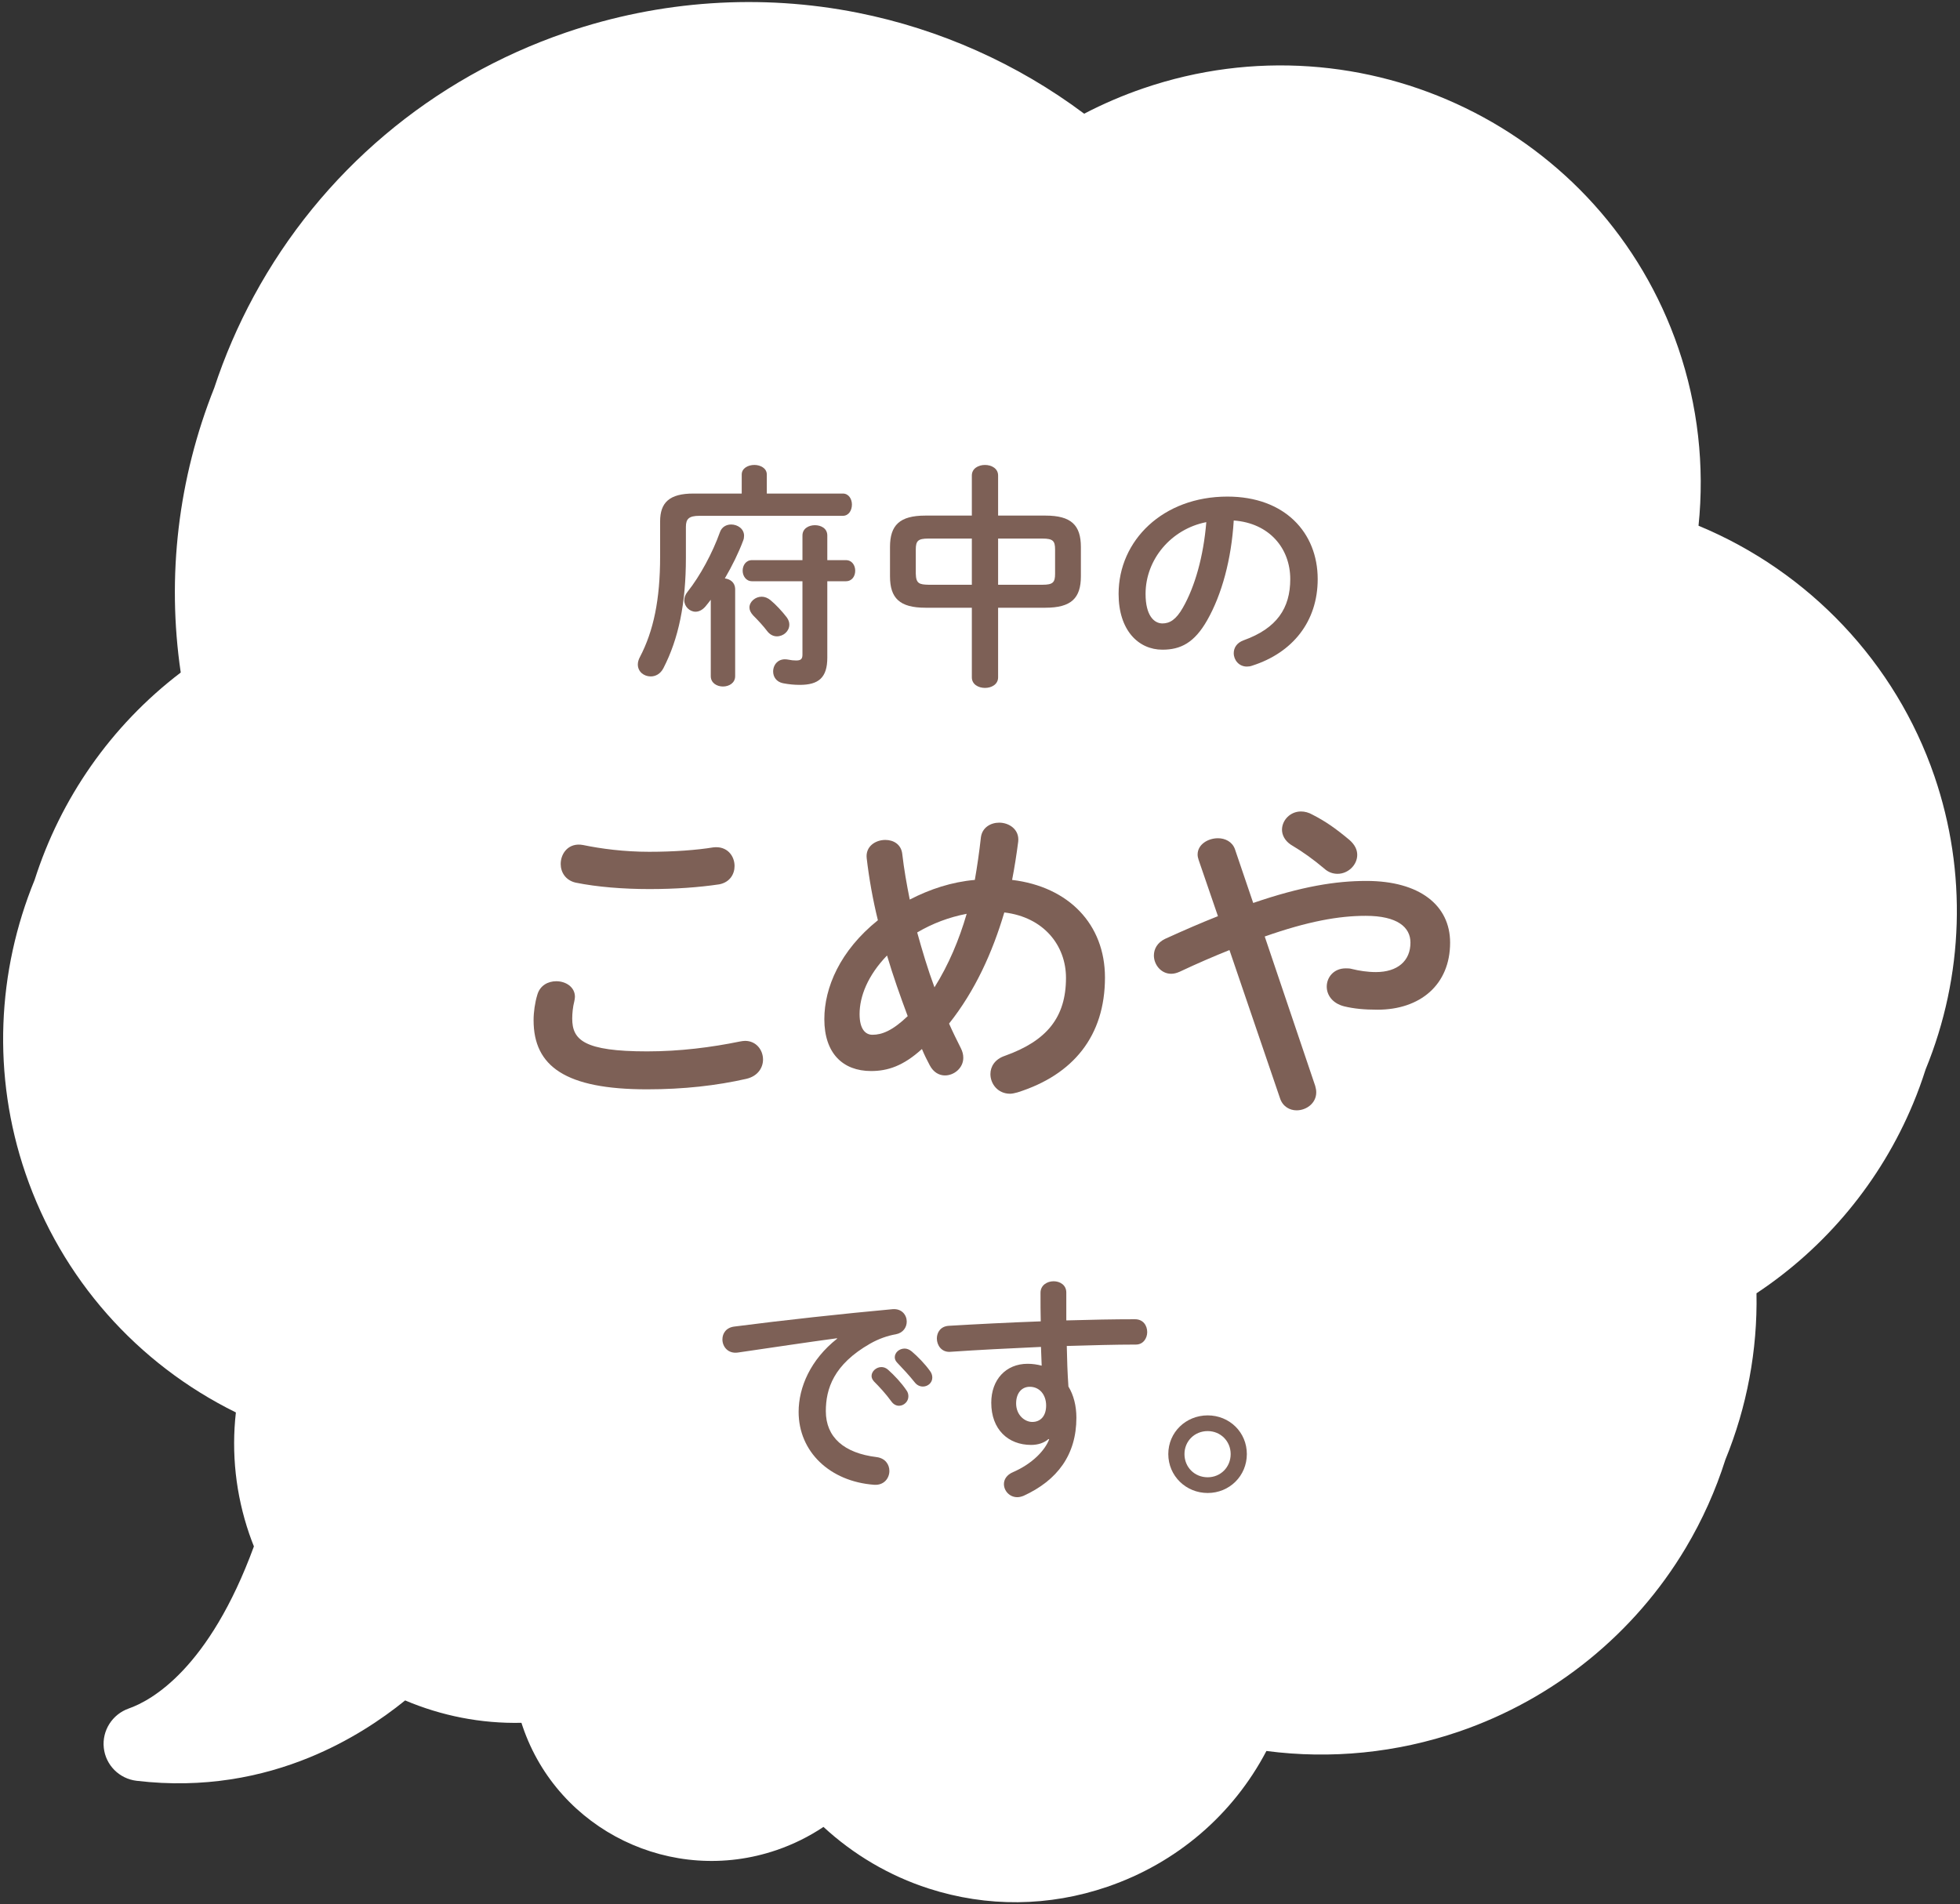 <?xml version="1.0" encoding="utf-8"?>
<!-- Generator: Adobe Illustrator 25.0.0, SVG Export Plug-In . SVG Version: 6.00 Build 0)  -->
<svg version="1.1" id="レイヤー_1" xmlns="http://www.w3.org/2000/svg" xmlns:xlink="http://www.w3.org/1999/xlink" x="0px"
	 y="0px" width="283px" height="275px" viewBox="0 0 283 275" style="enable-background:new 0 0 283 275;" xml:space="preserve">
<rect x="0" y="0" width="283" height="275" fill="#333333" stroke="none"/>
<style type="text/css">
	.st0{fill:#FFFFFF;}
	.st1{fill:#7D6056;}
</style>
<g>
	<path class="st0" d="M279.311,112.104c-5.615-16.409-18.121-29.57-34.065-36.181c0.896-8.632-0.091-17.394-2.921-25.664
		c-10.798-31.557-45.447-48.381-77.238-37.503c-2.938,1.005-5.797,2.233-8.545,3.665c-9.632-7.21-20.84-12.219-32.701-14.58
		C109.87-0.941,95.311,0.044,81.737,4.689c-19.367,6.627-35.38,20.15-45.088,38.079c-2.316,4.276-4.22,8.711-5.714,13.248
		c-5.214,13.087-6.883,27.228-4.838,41.107C15.964,104.838,8.724,115.384,5,127.071c-5.401,13.17-6.181,28.177-1.318,42.388
		c5.19,15.168,16.1,27.479,30.377,34.516c-0.666,5.882-0.021,11.841,1.922,17.521c0.211,0.618,0.441,1.225,0.68,1.826
		c-6.472,17.649-14.773,22.252-18.071,23.408c-2.376,0.838-3.874,3.19-3.604,5.68c0.27,2.491,2.231,4.463,4.734,4.76
		c9.74,1.156,18.121-0.573,24.948-3.366c5.757-2.355,10.401-5.464,13.829-8.24c5.225,2.215,10.938,3.363,16.792,3.234
		c0.062,0.193,0.125,0.385,0.191,0.578c5.125,14.977,21.568,22.962,36.656,17.799c2.404-0.823,4.674-1.949,6.762-3.344
		c4.323,3.998,9.525,7.066,15.168,8.889c8.451,2.73,17.38,2.645,25.825-0.245c10.037-3.434,18.15-10.43,22.965-19.611
		c9.308,1.222,18.804,0.277,27.79-2.797c13.724-4.696,25.354-14.116,32.749-26.523c2.409-4.042,4.323-8.321,5.726-12.741
		c3.124-7.639,4.652-15.827,4.495-24.036c10.03-6.651,17.93-16.162,22.603-27.371c0.681-1.631,1.284-3.285,1.815-4.957
		C283.575,140.922,284.033,125.903,279.311,112.104z"/>
	<g>
		<g>
			<path class="st1" d="M77.043,147.331c0-1.174,0.196-2.544,0.539-3.67c0.391-1.37,1.565-1.958,2.74-1.958
				c1.37,0,2.691,0.832,2.691,2.251c0,0.196-0.049,0.44-0.098,0.685c-0.196,0.734-0.293,1.713-0.293,2.447
				c0,3.083,1.664,4.747,10.814,4.747c4.747,0,9.298-0.587,13.359-1.419c0.293-0.049,0.538-0.098,0.783-0.098
				c1.615,0,2.593,1.321,2.593,2.691c0,1.174-0.734,2.397-2.398,2.789c-4.306,0.979-9.053,1.517-14.338,1.517
				C81.643,157.314,77.043,153.986,77.043,147.331z M93.73,123.01c3.572,0,6.851-0.245,9.249-0.636
				c2.006-0.245,3.083,1.223,3.083,2.691c0,1.174-0.685,2.349-2.202,2.643c-2.936,0.44-6.361,0.685-10.081,0.685
				c-3.768,0-7.536-0.294-10.668-0.93c-1.468-0.343-2.153-1.517-2.153-2.691c0-1.566,1.174-3.132,3.229-2.741
				C86.781,122.57,90.109,123.01,93.73,123.01z"/>
			<path class="st1" d="M138.745,151.393c0.245,0.489,0.342,0.93,0.342,1.37c0,1.468-1.321,2.544-2.643,2.544
				c-0.832,0-1.664-0.44-2.202-1.468c-0.391-0.734-0.783-1.517-1.125-2.349c-2.691,2.447-4.942,3.181-7.34,3.181
				c-4.111,0-6.753-2.593-6.753-7.487c0-4.551,2.251-9.885,7.732-14.289c-0.734-2.985-1.272-6.019-1.615-8.955
				c-0.196-1.713,1.272-2.643,2.691-2.643c1.174,0,2.3,0.636,2.447,2.055c0.245,2.153,0.636,4.355,1.077,6.558
				c2.936-1.517,6.068-2.545,9.396-2.838c0.342-1.958,0.636-3.964,0.88-6.166c0.196-1.419,1.419-2.104,2.643-2.104
				c1.419,0,2.936,0.979,2.741,2.74c-0.245,1.909-0.539,3.768-0.881,5.53c8.172,0.979,13.408,6.41,13.408,14.093
				c0,8.417-4.551,14.044-12.625,16.589c-0.392,0.098-0.734,0.196-1.077,0.196c-1.762,0-2.838-1.419-2.838-2.838
				c0-1.077,0.636-2.153,2.104-2.643c6.019-2.153,8.808-5.529,8.808-11.255c0-4.649-3.181-8.759-8.906-9.444
				c-1.713,5.774-4.208,11.304-7.977,16.051C137.57,149.044,138.157,150.218,138.745,151.393z M128.077,137.985
				c-2.79,2.887-3.964,5.921-3.964,8.465c0,2.153,0.832,2.985,1.859,2.985c1.371,0,2.887-0.587,5.089-2.691
				C129.985,143.857,128.958,140.969,128.077,137.985z M139.576,131.966c-2.544,0.489-4.894,1.37-7.145,2.691
				c0.734,2.643,1.517,5.285,2.496,7.927C136.983,139.306,138.5,135.684,139.576,131.966z"/>
			<path class="st1" d="M177.52,137.201c-2.202,0.881-4.6,1.909-7.193,3.132c-0.44,0.196-0.832,0.293-1.223,0.293
				c-1.468,0-2.496-1.321-2.496-2.642c0-0.93,0.489-1.86,1.615-2.398c2.789-1.272,5.285-2.349,7.634-3.279l-2.789-8.123
				c-0.098-0.293-0.147-0.538-0.147-0.783c0-1.468,1.517-2.349,2.936-2.349c1.028,0,2.055,0.489,2.447,1.566l2.643,7.781
				c6.998-2.398,11.94-3.181,16.344-3.181c7.683,0,12.087,3.523,12.087,8.906c0,6.117-4.355,9.689-10.472,9.689
				c-1.958,0-3.425-0.147-4.845-0.49c-1.712-0.44-2.496-1.664-2.496-2.838c0-1.37,1.028-2.643,2.741-2.643
				c0.293,0,0.587,0,0.93,0.098c0.979,0.245,2.202,0.44,3.425,0.44c3.132,0,4.991-1.615,4.991-4.257
				c0-2.202-1.859-3.866-6.459-3.866c-3.866,0-8.319,0.783-14.583,2.985l7.292,21.581c0.098,0.342,0.146,0.636,0.146,0.93
				c0,1.566-1.419,2.594-2.838,2.594c-0.979,0-2.006-0.539-2.398-1.762L177.52,137.201z M195.968,123.451
				c0,1.468-1.321,2.74-2.838,2.74c-0.636,0-1.321-0.196-1.957-0.783c-1.517-1.272-2.985-2.349-4.796-3.425
				c-0.881-0.587-1.272-1.419-1.272-2.153c0-1.37,1.175-2.642,2.741-2.642c0.538,0,1.125,0.146,1.712,0.489
				c1.811,0.93,3.23,1.908,5.285,3.621C195.626,121.983,195.968,122.717,195.968,123.451z"/>
		</g>
		<g>
			<path class="st1" d="M107.095,68.532c0-0.914,0.914-1.388,1.828-1.388c0.88,0,1.795,0.474,1.795,1.388v2.743h10.97
				c0.88,0,1.32,0.812,1.32,1.591c0,0.812-0.44,1.625-1.32,1.625h-20.688c-1.523,0-1.964,0.44-1.964,1.591v4.47
				c0,6.603-1.05,11.681-3.25,15.948c-0.44,0.846-1.151,1.185-1.828,1.185c-0.982,0-1.862-0.677-1.862-1.727
				c0-0.338,0.102-0.711,0.305-1.083c1.964-3.758,2.912-8.295,2.912-14.458v-5.112c0-2.743,1.354-4.029,4.808-4.029h6.975V68.532z
				 M102.626,86.613c-0.271,0.339-0.508,0.677-0.779,0.982c-0.44,0.508-0.948,0.745-1.422,0.745c-0.846,0-1.625-0.745-1.625-1.659
				c0-0.373,0.135-0.812,0.474-1.219c1.829-2.303,3.623-5.655,4.673-8.601c0.271-0.779,0.948-1.117,1.625-1.117
				c0.915,0,1.862,0.609,1.862,1.625c0,0.237-0.034,0.474-0.135,0.711c-0.644,1.727-1.591,3.657-2.641,5.451
				c0.812,0.102,1.456,0.609,1.49,1.49v12.629c0,0.982-0.88,1.49-1.761,1.49s-1.76-0.508-1.76-1.49V86.613z M108.585,83.938
				c-0.88,0-1.354-0.779-1.354-1.523c0-0.779,0.474-1.524,1.354-1.524h7.28v-3.555c0-1.016,0.914-1.49,1.794-1.49
				c0.914,0,1.794,0.474,1.794,1.49v3.555h2.675c0.914,0,1.354,0.779,1.354,1.524c0,0.779-0.44,1.523-1.354,1.523h-2.675v11.038
				c0,2.878-1.252,3.928-3.961,3.928c-0.779,0-1.558-0.067-2.438-0.237c-0.982-0.203-1.422-0.948-1.422-1.693
				c0-0.982,0.745-1.964,2.099-1.727c0.508,0.102,0.847,0.135,1.219,0.135c0.677,0,0.914-0.203,0.914-0.846V83.938H108.585z
				 M113.596,89.152c0.271,0.373,0.373,0.711,0.373,1.05c0,0.948-0.847,1.693-1.795,1.693c-0.508,0-1.016-0.237-1.422-0.779
				c-0.508-0.677-1.253-1.49-1.998-2.235c-0.373-0.406-0.542-0.778-0.542-1.151c0-0.847,0.847-1.558,1.761-1.558
				c0.44,0,0.88,0.169,1.287,0.508C112.005,87.29,112.919,88.272,113.596,89.152z"/>
			<path class="st1" d="M133.618,87.764c-3.725,0-5.113-1.388-5.113-4.537v-4.232c0-3.149,1.388-4.537,5.113-4.537h6.704v-5.79
				c0-1.016,0.948-1.523,1.896-1.523c0.948,0,1.896,0.508,1.896,1.523v5.79h6.84c3.724,0,5.112,1.388,5.112,4.537v4.232
				c0,3.149-1.388,4.537-5.112,4.537h-6.84V97.82c0,1.016-0.948,1.524-1.896,1.524c-0.948,0-1.896-0.508-1.896-1.524V87.764H133.618
				z M140.322,84.446v-6.67h-6.264c-1.523,0-1.829,0.338-1.829,1.591v3.487c0.034,1.422,0.508,1.558,1.829,1.591H140.322z
				 M144.114,84.446h6.399c1.524,0,1.829-0.338,1.829-1.591v-3.487c0-1.253-0.305-1.591-1.829-1.591h-6.399V84.446z"/>
			<path class="st1" d="M161.512,85.766c0-7.72,6.399-14.052,15.711-14.052c8.262,0,13.036,5.181,13.036,11.918
				c0,6.128-3.623,10.632-9.447,12.494c-0.271,0.102-0.542,0.135-0.779,0.135c-1.151,0-1.896-0.948-1.896-1.93
				c0-0.745,0.406-1.49,1.422-1.862c4.808-1.727,6.738-4.639,6.738-8.837c0-4.436-3.014-8.092-8.16-8.465
				c-0.338,5.621-1.727,10.7-3.826,14.39c-1.862,3.285-3.86,4.267-6.467,4.267C164.391,93.825,161.512,91.048,161.512,85.766z
				 M165.406,85.766c0,3.115,1.219,4.266,2.438,4.266c1.049,0,1.964-0.542,2.946-2.269c1.727-3.014,2.979-7.381,3.386-12.358
				C169.131,76.387,165.406,80.755,165.406,85.766z"/>
		</g>
		<g>
			<g>
				<path class="st1" d="M120.865,193.26c-4.063,0.542-9.447,1.354-14.323,2.065c-1.422,0.203-2.234-0.846-2.234-1.896
					c0-0.88,0.542-1.727,1.761-1.862c7.042-0.914,15.778-1.862,22.821-2.505c1.321-0.102,2.032,0.846,2.032,1.794
					c0,0.812-0.508,1.625-1.558,1.829c-1.185,0.203-2.472,0.643-3.725,1.354c-5.282,3.014-6.399,6.535-6.399,9.751
					c0,3.758,2.607,6.061,7.348,6.637c1.253,0.169,1.828,1.083,1.828,1.998c0,1.05-0.779,2.099-2.201,1.998
					c-6.399-0.474-10.903-4.774-10.903-10.53c0-3.555,1.727-7.55,5.553-10.564V193.26z M125.843,198.711
					c0-0.677,0.677-1.287,1.422-1.287c0.305,0,0.643,0.102,0.948,0.372c0.915,0.813,1.93,1.896,2.641,2.946
					c0.237,0.305,0.305,0.61,0.305,0.915c0,0.745-0.643,1.354-1.354,1.354c-0.406,0-0.812-0.203-1.117-0.643
					c-0.812-1.117-1.727-2.099-2.505-2.878C125.944,199.219,125.843,198.948,125.843,198.711z M129.195,196.002
					c0-0.677,0.644-1.252,1.422-1.252c0.338,0,0.677,0.135,1.016,0.406c0.88,0.745,1.896,1.794,2.607,2.776
					c0.271,0.338,0.372,0.677,0.372,1.016c0,0.745-0.643,1.287-1.354,1.287c-0.407,0-0.847-0.169-1.185-0.609
					c-0.779-0.982-1.727-1.998-2.506-2.811C129.296,196.544,129.195,196.273,129.195,196.002z"/>
				<path class="st1" d="M151.387,207.819c-0.609,0.542-1.49,0.847-2.505,0.847c-3.318,0-5.756-2.235-5.756-6.095
					c0-3.318,2.1-5.621,5.249-5.621c0.711,0,1.388,0.102,2.031,0.271c-0.034-0.915-0.067-1.795-0.102-2.709
					c-4.571,0.203-9.176,0.44-13.137,0.711c-1.219,0.068-1.896-0.948-1.896-1.93c0-0.88,0.542-1.761,1.727-1.829
					c3.996-0.237,8.634-0.474,13.273-0.643c-0.034-1.219-0.034-2.607-0.034-4.131c0-1.083,0.948-1.659,1.896-1.659
					c0.914,0,1.828,0.542,1.828,1.625c0,1.49,0,2.811,0,4.029c3.521-0.102,6.907-0.169,9.921-0.169c1.185,0,1.761,0.914,1.761,1.862
					c0,0.88-0.576,1.795-1.625,1.795c-3.013,0-6.467,0.102-9.988,0.203c0.034,1.964,0.102,3.894,0.237,5.857
					c0.745,1.219,1.151,2.776,1.151,4.503c0,5.35-2.743,9.041-7.618,11.275c-0.339,0.136-0.644,0.203-0.915,0.203
					c-1.117,0-1.93-0.914-1.93-1.896c0-0.643,0.373-1.32,1.32-1.727c2.743-1.185,4.605-3.115,5.214-4.74L151.387,207.819z
					 M146.715,202.673c0,1.659,1.219,2.675,2.336,2.675c1.151,0,1.998-0.812,1.998-2.37c0-1.523-0.915-2.708-2.37-2.708
					C147.527,200.269,146.715,201.183,146.715,202.673z"/>
				<path class="st1" d="M180.029,209.986c0,3.149-2.505,5.621-5.654,5.621s-5.688-2.472-5.688-5.621s2.54-5.586,5.688-5.586
					S180.029,206.837,180.029,209.986z M171.023,209.986c0,1.896,1.456,3.352,3.352,3.352c1.862,0,3.318-1.456,3.318-3.352
					c0-1.862-1.456-3.318-3.318-3.318C172.478,206.668,171.023,208.124,171.023,209.986z"/>
			</g>
		</g>
	</g>
</g>
</svg>
